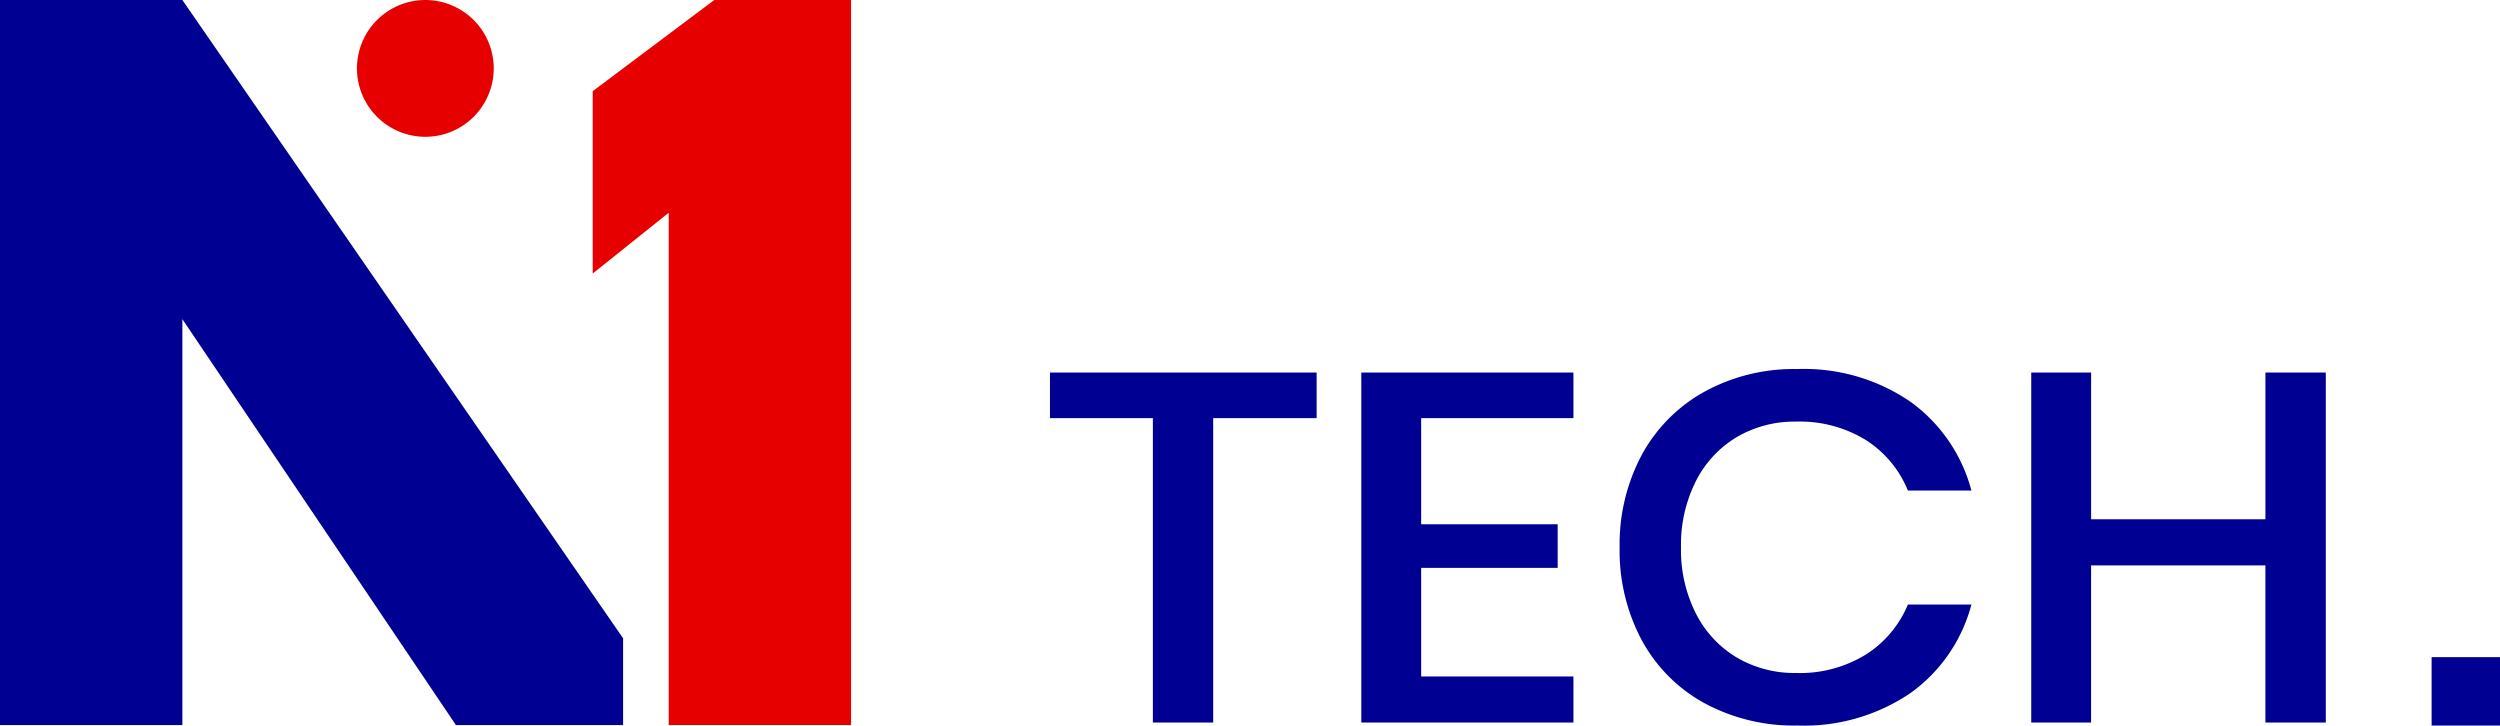 <svg xmlns="http://www.w3.org/2000/svg" width="133.245" height="38.67" viewBox="0 0 133.245 38.67">
  <g id="그룹_19197" data-name="그룹 19197" transform="translate(17174.961 16644.279)">
    <path id="패스_83" data-name="패스 83" d="M0,0V2.431H5.485V18.656H8.7V2.431h5.513V0ZM27.9,2.431V0H16.594V18.656H27.9V16.2H19.784V10.412H27.06V8.086H19.784V2.431ZM39.821-.185a9.9,9.9,0,0,0-4.954,1.216A8.445,8.445,0,0,0,31.537,4.4a10.125,10.125,0,0,0-1.175,4.928,10.129,10.129,0,0,0,1.175,4.929,8.363,8.363,0,0,0,3.33,3.356,9.992,9.992,0,0,0,4.954,1.2,10.089,10.089,0,0,0,6.044-1.731,8.43,8.43,0,0,0,3.246-4.717H45.725A5.768,5.768,0,0,1,43.5,15.023a6.715,6.715,0,0,1-3.736.991,6.07,6.07,0,0,1-3.149-.819,5.747,5.747,0,0,1-2.182-2.339,7.48,7.48,0,0,1-.8-3.528,7.54,7.54,0,0,1,.8-3.554,5.754,5.754,0,0,1,2.182-2.339,6.07,6.07,0,0,1,3.149-.819,6.715,6.715,0,0,1,3.736.991,5.749,5.749,0,0,1,2.224,2.682h3.386a8.5,8.5,0,0,0-3.246-4.73A10.032,10.032,0,0,0,39.821-.185M64.782,0V7.822H55.491V0H52.3V18.656h3.19V10.28h9.291v8.376H68V0Z" transform="translate(-17119 -16624.424)" fill="#000092"/>
    <path id="패스_85" data-name="패스 85" d="M179.639,0h3.645V-3.645h-3.645Z" transform="translate(-17225 -16605.609)" fill="#000092"/>
    <path id="패스_86" data-name="패스 86" d="M0,0A3.645,3.645,0,0,0,3.645-3.645,3.645,3.645,0,0,0,0-7.29,3.645,3.645,0,0,0-3.645-3.645,3.645,3.645,0,0,0,0,0" transform="translate(-17152.291 -16636.988)" fill="#e70000"/>
    <path id="패스_88" data-name="패스 88" d="M0,0-6.48,4.86v9.72l4.05-3.24v27.3H7.29V0Z" transform="translate(-17136.891 -16644.279)" fill="#e70000"/>
    <path id="패스_89" data-name="패스 89" d="M0,0V38.644H9.72V17.01L24.3,38.644h8.91V34.02L9.72,0Z" transform="translate(-17174.961 -16644.279)" fill="#000092"/>
  </g>
</svg>
